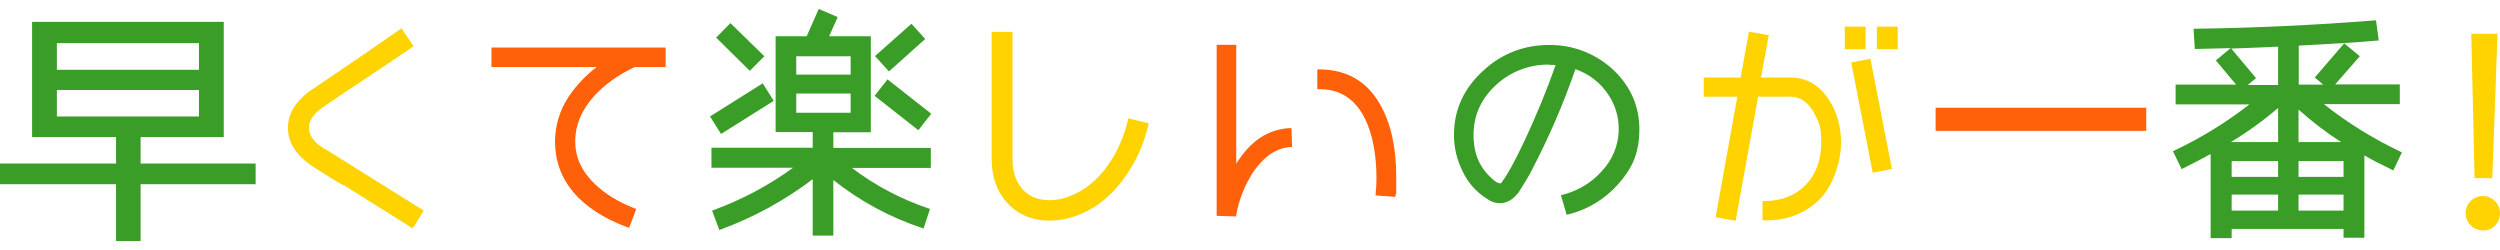 <?xml version="1.0" encoding="UTF-8"?>
<svg xmlns="http://www.w3.org/2000/svg" version="1.1" viewBox="0 0 1200 120">
  <defs>
    <style>
      .about_cls-1, .about_cls-2, .about_cls-3 {
        stroke-width: 0px;
      }
      .about_cls-1 {
        fill: #399d27;
      }
      .about_cls-2 {
        fill: #ff610b;
      }
      .about_cls-3 {
        fill: #ffd300;
      }
      #about_txt1,#about_txt2{
        transform: translateY(100%);
      }
      #about_txt3 {
      }

    </style>
  </defs>
  <g id="about_layer1">
    <g id="about_txt1" data-name="about txt1">
      <path id="about_txt1_fig1" data-name="about txt1 fig1" class="about_cls-1" d="M27.3,43.2h68.2v12.7H27.3v-12.7ZM27.3,20.7h68.2v12.8H27.3v-12.8ZM15.4,10.5v55.3h40.3v12.7H0v9.9h55.7v27.3h11.8v-27.3h55.2v-9.9h-55.2v-12.7h39.9V10.5H15.4Z"/>
      <path id="about_txt1_fig2" data-name="about txt1 fig2" class="about_cls-3" d="M164.9,89c-3.4-1.9-8.5-5-15.9-9.8-7.3-5.3-10.8-11.1-10.8-17.8s3.3-12.1,10-17.4l.5-.3c1.3-.9,5.4-3.7,12.4-8.4,9.6-6.5,20-13.6,30.9-21.2l.7-.5,5.8,8.6-.7.5c-5.1,3.5-12.3,8.3-21.4,14.4l-7.2,4.8c-3.5,2.2-8.7,5.8-15.4,10.4-3.6,2.8-5.5,5.8-5.5,9.1s2,6.4,6,9.1l4.6,2.8,44.5,27.8-5.3,8.5-33.2-20.8h0v.2Z"/>
      <path id="about_txt1_fig3" data-name="about txt1 fig3" class="about_cls-2" d="M301.1,109.1c-23-8.7-34.7-22.7-34.7-41.4c0.1-7.5,2.3-14.9,6.5-21.2c3.7-5.5,8.2-10.3,13.5-14.3h-50.5v-9.4h83.6v9.4h-14.9c-8.2,3.9-14.5,8.5-19.5,14c-6,6.7-9,13.9-9,21.6c0,7.5,3,14.3,9,20.1c4.9,4.9,11.5,9,19.5,12.1l0.8,0.3l-3.4,9L301.1,109.1z"/>
    </g>
  </g>
  <g id="about_layer2">
    <g id="about_txt2" data-name="about txt2">
      <path id="about_txt2_fig1" data-name="about txt2 fig1" class="about_cls-1" d="M390.1,113.1v-27.1c-13.4,10.2-28.3,18.3-44,24.1l-.8.3-3.5-9.3.8-.3c13.6-5,26.4-11.8,38.1-20.3h-39.2v-9.6h48.6v-7.5h-17.8V17.4h14.9l5.8-13.1,9.1,3.9-4.1,9.2h20v46.1h-18v7.5h46.8v9.6h-37.9c11.1,8.4,23.5,15,36.7,19.4l.8.3-3.1,9.4-.8-.3c-15.4-5.1-29.8-12.9-42.5-23v26.7h-10,.1ZM408.3,44.9h-26.1v9.2h26.1v-9.2ZM408.3,27h-26.1v8.8h26.1v-8.8ZM340.8,55.9l25.3-15.9,5.3,8.4-25.3,15.9-5.3-8.4ZM419.8,46l6.2-7.9,21,16.5-6.2,7.9-21-16.5h0ZM420,26.9l17.5-15.5,6.6,7.3-17.4,15.6-6.7-7.4h0ZM343.7,18.1l6.9-7,16.3,15.9-7,7-16.1-15.9h0Z"/>
      <path id="about_txt2_fig2" data-name="about txt2 fig2" class="about_cls-3" d="M503.8,105.9c-8.3,0-15.2-2.9-20.4-8.6c-4.9-5.4-7.4-12.4-7.4-20.9V15.3h10v61.1c0,12.1,6.8,19.7,17.7,19.7c3.2,0,6.4-0.6,9.4-1.8c7.3-2.7,13.3-7.5,18.5-14.7c4.7-6.6,8-14.1,9.8-22l0.2-0.8l9.8,2.4l-0.2,0.8c-2.2,9.6-6.4,18.6-12.3,26.5c-6.4,8.6-14.3,14.4-23.2,17.4C511.8,105.2,507.8,105.9,503.8,105.9"/>
      <path id="about_txt2_fig3" data-name="about txt2 fig3" class="about_cls-2" d="M584,103.6V21.5h9.4v57.1c6.7-10.9,15.3-16.6,25.7-17.1h.8l.3,9.1h-.8c-6.6.4-12.5,4.3-17.6,11.6-4.2,6.4-7.1,13.5-8.4,21v.7c0,0-9.4-.3-9.4-.3h0ZM660.3,93.7v-.8c.3-2.5.4-4.8.4-7.2,0-11.4-1.8-21-5.4-28.5-4.6-9.5-12-14.4-21.8-14.4h-1.2v-9.5h.8c13.2,0,23.1,5.7,29.4,16.9,5.1,8.9,7.7,20.6,7.7,34.6s0,6.5-.4,8.9v.8l-9.6-.7h0Z"/>
      <path id="about_txt2_fig4" data-name="about txt2 fig4" class="about_cls-1" d="M749.2,93.7l.8-.2c7.3-1.8,14-5.8,19-11.5,9.9-10.5,10.7-26.7,1.9-38.1-3.7-5-8.9-8.7-14.7-10.7-5.8,16.8-12.9,33.1-21.1,48.8-1.5,2.9-3.6,6.3-6.2,10.4h0c-2.7,3.4-5.6,5.1-8.7,5.1s-4.6-.8-6.5-2.1c-5.1-3.2-9.2-7.8-11.7-13.3-2.7-5.4-4.1-11.3-4.1-17.3,0-12,4.7-22.4,14-30.8,8.5-8.1,19.8-12.5,31.6-12.4,11.1-.2,21.9,3.9,30.2,11.3,8.7,7.9,13.2,17.7,13.2,29.2s-3.6,18.9-10,26.1c-6.3,7.2-14.7,12.4-24.1,14.7l-.8.2-2.7-9.2h0v-.2ZM743.5,31c-9.3-.1-18.3,3.3-25.2,9.6-7.3,6.6-11,14.7-11,24.2s3.2,16.1,9.5,21.5c1.3,1.1,2.4,1.7,3.2,1.7s.4,0,1-.8c2.5-3.2,6.1-9.7,10.9-19.9,5.5-11.8,10.5-23.8,14.8-36.1-1,0-2.1-.1-3.3-.1"/>
      <path id="about_txt2_fig5" data-name="about txt2 fig5" class="about_cls-3" d="M823.5,104.3l10.4-57.9h-16.1v-9.2h17.7l4-22,9.5,1.7-3.7,20.3h14.1c7.7,0,13.9,3.6,18.4,10.6,3.9,5.8,5.9,12.8,5.9,20.9s-3.4,20-10.2,26.9c-6.8,6.8-15.6,10.2-26.1,10.2h-1.4v-9.3h.8c8.2,0,14.9-2.6,19.9-7.7,5-5.3,7.5-11.9,7.5-20.2s-1.2-10.2-3.6-14.7c-2.8-5-6.6-7.5-11.4-7.5h-15.3l-10.8,59.6-9.4-1.7h-.2ZM888.6,30l9.2-1.8,10.3,52.9-9.2,1.8-10.3-52.9h0ZM900.9,12.8h10v10.8h-10v-10.8ZM885.5,12.8h10v10.8h-10v-10.8Z"/>
    </g>
  </g>
  <g id="about_layer3">
    <g id="about_txt3" data-name="about txt3">
      <rect id="about_txt3_fig1" data-name="about txt3 fig1" class="about_cls-2" x="929.1" y="51.7" width="101.1" height="11.1"/>
      <path id="about_txt3_fig2" data-name="about txt3 fig2" class="about_cls-1" d="M1124.9,114.3v-4.4h-53.7v4.4h-10.1v-40.4c-4.8,2.7-9.4,5-13.2,6.9l-.7.4-4.2-8.6.8-.4c12.7-6,24.8-13.4,35.9-22.1h-35.4v-9.5h29l-9.7-11.6,7.1-5.9c-6.3.2-11.7.3-16.4.4h-.8l-.6-9.7h.9c28.2-.4,57.1-1.7,85.9-4h.8l1.3,9.7h-.9c-10,.9-22.4,1.6-37.5,2.4v18.7h11.7l-4-3.4,14.1-16.4,7.5,6.2-11.8,13.5h31v9.5h-36.4c11.3,9,23.7,16.6,36.7,22.8l.7.4-4.1,8.6-.8-.4c-4.8-2.3-9.1-4.5-13.1-6.8v39.5h-10v.2ZM1124.9,93.4h-21.6v7.7h21.6v-7.7ZM1093.5,93.4h-22.3v7.7h22.3v-7.7ZM1124.9,77.3h-21.6v7.6h21.6v-7.6ZM1093.5,77.3h-22.3v7.6h22.3v-7.6ZM1123.8,68.2c-7.3-4.6-14.1-9.9-20.5-15.6v15.6h20.5ZM1093.5,68.2v-16.4c-7.1,6.1-14.7,11.6-22.7,16.4h22.7ZM1093.5,40.7v-18.3c-8.6.4-16,.7-22.5.9l11.9,14.2-4,3.3h14.6Z"/>
      <path id="about_txt3_fig3" data-name="about txt3 fig3" class="about_cls-3" d="M1191.9,110.6c-4.6,0-8.3-3.5-8.4-8.1s3.5-8.3,8.1-8.4,8.3,3.5,8.4,8.1v.2c0,4.4-3.3,8.1-7.7,8.2h-.4M1187.8,85.5l-1.6-69.3h12.6l-2.5,69.3h-8.5Z"/>
    </g>
  </g>
  <script>
    var TL_aboutHead = gsap.timeline();
    TL_aboutHead.set('#about_txt3', {
      autoAlpha: 0,
      scale: 2,
      transformOrigin: "center center"
    });

    TL_aboutHead.to('#about_txt1', {
      duration: 0.5,
      ease: "power4.out",
      y: 0,
      transformOrigin: "center center"
    }).to('#about_txt2', {
      duration: 0.5,
      ease: "power4.out",
      y: 0,
      transformOrigin: "center center"
    }).to('#about_txt3', {
      duration: 0.5,
      ease: 'elastic.out(1,0.4)',
      scale: 1,
      autoAlpha: 1,
      transformOrigin: "center center"
    });

    ScrollTrigger.create({
      trigger: "#sec-about",
      start: 'top center',
      end: 'bottom end',
      once: true,
      animation: TL_aboutHead,
    });
  </script>
</svg>